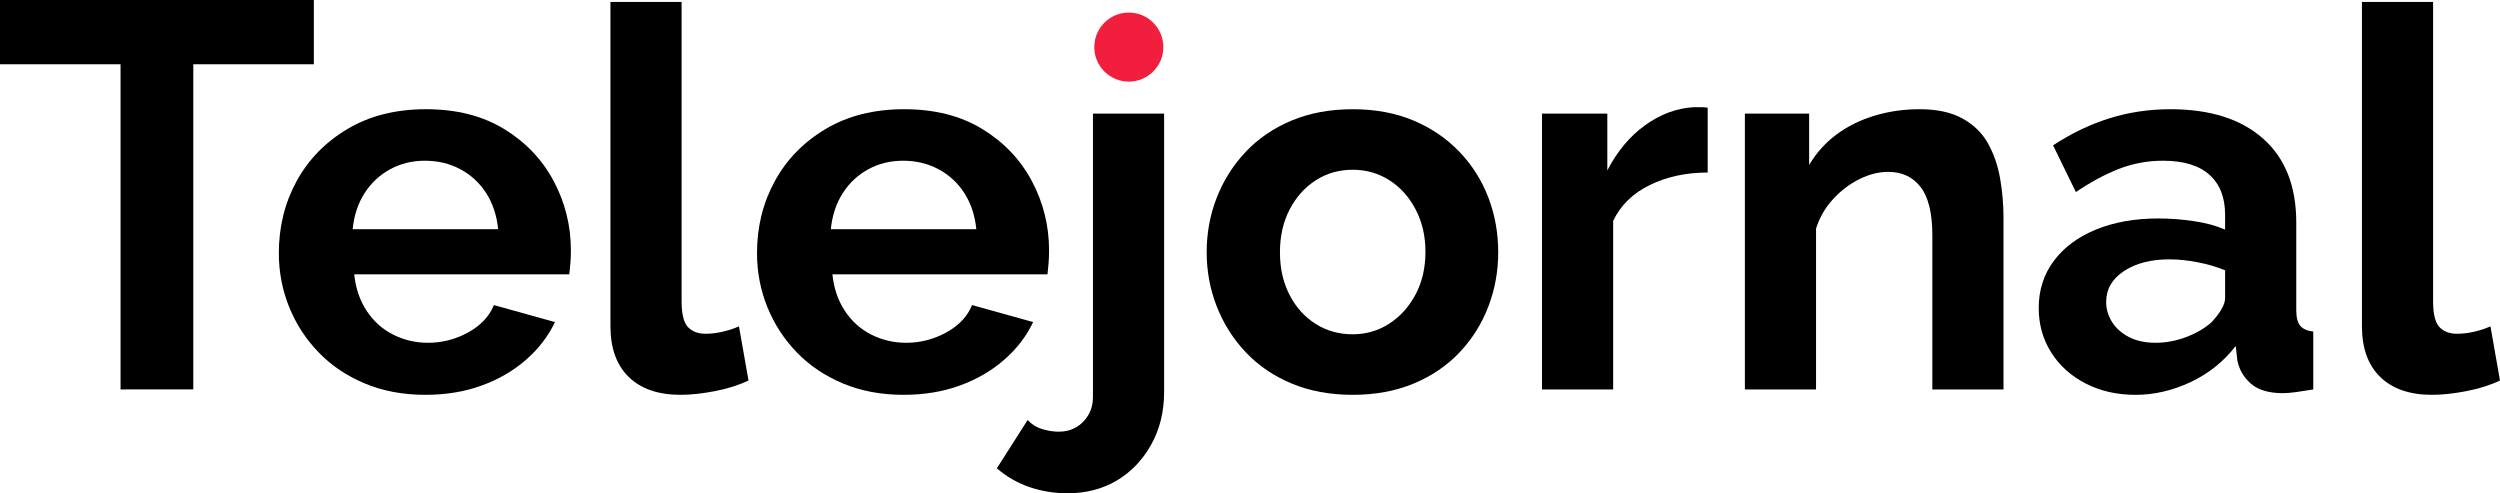 <?xml version="1.0" encoding="utf-8"?>
<!-- Generator: Adobe Illustrator 23.0.1, SVG Export Plug-In . SVG Version: 6.00 Build 0)  -->
<svg version="1.1" id="Livello_1" xmlns="http://www.w3.org/2000/svg" xmlns:xlink="http://www.w3.org/1999/xlink" x="0px" y="0px"
	 width="1251.8px" height="247px" viewBox="0 0 1251.8 247" enable-background="new 0 0 1251.8 247" xml:space="preserve">
<g>
	<path fill-rule="evenodd" clip-rule="evenodd" fill="#F21E3E" d="M547.93,23.585c0-9.55,7.741-17.291,17.291-17.291
		s17.291,7.741,17.291,17.291s-7.741,17.291-17.291,17.291S547.93,33.135,547.93,23.585z"/>
	<path d="M157.147,32.176H96.788v162.821H60.362V32.176H0V0h157.147V32.176z"/>
	<path d="M213.004,197.696c-11.169,0-21.272-1.893-30.313-5.672c-9.041-3.779-16.753-8.969-23.134-15.569
		c-6.382-6.596-11.299-14.158-14.756-22.69s-5.182-17.546-5.182-27.048c0-13.142,2.967-25.147,8.907-36.012
		c5.937-10.866,14.446-19.585,25.526-26.159c11.077-6.569,24.15-9.858,39.221-9.858c15.243,0,28.27,3.292,39.086,9.873
		c10.812,6.585,19.099,15.27,24.859,26.063s8.643,22.422,8.643,34.882c0,2.108-0.088,4.258-0.264,6.451
		c-0.176,2.192-0.356,3.994-0.533,5.396H177.375c0.705,6.979,2.79,13.085,6.247,18.321s7.888,9.202,13.296,11.908
		c5.404,2.706,11.211,4.055,17.416,4.055c7.091,0,13.783-1.729,20.076-5.186s10.59-8.022,12.897-13.694l30.578,8.509
		c-3.369,7.091-8.198,13.384-14.492,18.88s-13.694,9.797-22.203,12.897S223.283,197.696,213.004,197.696z M176.578,114.751h72.857
		c-0.713-6.922-2.706-12.939-5.987-18.045c-3.281-5.105-7.577-9.087-12.893-11.943c-5.32-2.855-11.257-4.285-17.815-4.285
		c-6.385,0-12.192,1.43-17.42,4.285s-9.482,6.838-12.763,11.943C179.276,101.812,177.283,107.829,176.578,114.751z"/>
	<path d="M305.664,0.968h35.629v149.88c0,6.401,1.062,10.713,3.189,12.936c2.127,2.223,5.052,3.334,8.777,3.334
		c2.836,0,5.761-0.353,8.773-1.062c3.013-0.709,5.672-1.594,7.98-2.66l4.783,27.121c-4.787,2.307-10.371,4.078-16.753,5.32
		c-6.382,1.238-12.142,1.859-17.282,1.859c-11.169,0-19.808-2.974-25.925-8.93c-6.117-5.952-9.172-14.438-9.172-25.457
		L305.664,0.968L305.664,0.968z"/>
	<path d="M452.436,197.696c-11.169,0-21.272-1.893-30.313-5.672c-9.041-3.779-16.753-8.969-23.134-15.569
		c-6.382-6.596-11.299-14.158-14.756-22.69s-5.182-17.546-5.182-27.048c0-13.142,2.967-25.147,8.907-36.012
		c5.937-10.866,14.446-19.585,25.526-26.159c11.077-6.569,24.15-9.858,39.22-9.858c15.243,0,28.27,3.292,39.086,9.873
		c10.812,6.585,19.099,15.27,24.859,26.063c5.76,10.793,8.643,22.422,8.643,34.882c0,2.108-0.088,4.258-0.264,6.451
		c-0.176,2.192-0.356,3.994-0.533,5.396H416.807c0.705,6.979,2.79,13.085,6.247,18.321c3.457,5.236,7.888,9.202,13.296,11.908
		c5.404,2.706,11.211,4.055,17.416,4.055c7.091,0,13.783-1.729,20.076-5.186s10.59-8.022,12.897-13.694l30.578,8.509
		c-3.369,7.091-8.198,13.384-14.492,18.88s-13.694,9.797-22.203,12.897S462.716,197.696,452.436,197.696z M416.01,114.751h72.857
		c-0.713-6.922-2.706-12.939-5.987-18.045c-3.281-5.105-7.577-9.087-12.893-11.943c-5.32-2.855-11.257-4.285-17.815-4.285
		c-6.385,0-12.192,1.43-17.42,4.285c-5.228,2.855-9.482,6.838-12.763,11.943C418.708,101.812,416.715,107.829,416.01,114.751z"/>
	<path d="M534.505,247c-6.558,0-12.851-1.02-18.88-3.059c-6.025-2.039-11.521-5.186-16.485-9.44l15.423-24.196
		c1.951,2.123,4.343,3.63,7.179,4.519c2.836,0.885,5.672,1.33,8.509,1.33c3.189,0,6.071-0.747,8.639-2.242
		c2.568-1.495,4.607-3.561,6.117-6.194c1.506-2.641,2.261-5.626,2.261-8.965V56.896h35.629v139.409
		c0,9.858-2.173,18.658-6.516,26.404c-4.343,7.742-10.103,13.729-17.282,17.956C551.917,244.884,543.719,247,534.505,247z"/>
	<path d="M677.33,197.696c-11.345,0-21.54-1.89-30.578-5.661c-9.041-3.775-16.707-8.999-23-15.672
		c-6.293-6.669-11.126-14.308-14.492-22.912c-3.369-8.601-5.052-17.646-5.052-27.128c0-9.655,1.683-18.784,5.052-27.389
		c3.365-8.601,8.198-16.239,14.492-22.912c6.293-6.669,13.959-11.893,23-15.668c9.038-3.775,19.233-5.665,30.578-5.665
		c11.345,0,21.49,1.89,30.443,5.665s16.619,8.999,23,15.668c6.382,6.673,11.211,14.311,14.492,22.912
		c3.281,8.605,4.921,17.734,4.921,27.389c0,9.482-1.64,18.527-4.921,27.128c-3.281,8.605-8.064,16.243-14.357,22.912
		c-6.293,6.673-13.963,11.897-23,15.672C698.866,195.806,688.674,197.696,677.33,197.696z M640.899,126.322
		c0,8.022,1.594,15.128,4.787,21.314c3.189,6.19,7.531,11.027,13.028,14.515c5.496,3.488,11.701,5.232,18.616,5.232
		c6.734,0,12.851-1.786,18.347-5.362c5.496-3.572,9.881-8.455,13.162-14.645c3.277-6.19,4.917-13.296,4.917-21.318
		c0-7.842-1.64-14.902-4.917-21.18c-3.281-6.278-7.665-11.161-13.162-14.649s-11.613-5.232-18.347-5.232
		c-6.914,0-13.12,1.79-18.616,5.362c-5.496,3.576-9.839,8.459-13.028,14.649C642.494,111.198,640.899,118.304,640.899,126.322z"/>
	<path d="M855.071,86.393c-10.816,0-20.475,2.085-28.983,6.251c-8.509,4.166-14.626,10.149-18.347,17.945v84.409h-35.629V56.896
		h32.705v28.431c4.963-9.57,11.257-17.102,18.88-22.598c7.62-5.496,15.687-8.509,24.196-9.045c1.947,0,3.453,0,4.519,0
		s1.951,0.092,2.66,0.268L855.071,86.393L855.071,86.393z"/>
	<path d="M1003.192,194.997h-35.629v-77.172c0-11.023-1.951-19.076-5.853-24.15s-9.306-7.612-16.22-7.612
		c-4.787,0-9.616,1.215-14.492,3.645c-4.875,2.43-9.26,5.772-13.162,10.026s-6.738,9.156-8.509,14.71v80.553h-35.629V56.896h32.172
		V82.59c3.545-5.964,8.064-11.011,13.56-15.136s11.832-7.282,19.014-9.475c7.179-2.192,14.756-3.292,22.736-3.292
		c8.685,0,15.818,1.537,21.402,4.607c5.584,3.074,9.839,7.198,12.763,12.372c2.924,5.178,4.963,11.015,6.117,17.508
		c1.15,6.493,1.729,13.074,1.729,19.742v86.081H1003.192z"/>
	<path d="M1020.827,154.202c0-8.961,2.526-16.826,7.577-23.591c5.052-6.765,12.1-11.993,21.141-15.684
		c9.038-3.691,19.409-5.538,31.11-5.538c5.849,0,11.786,0.445,17.815,1.33c6.025,0.889,11.257,2.307,15.687,4.254v-7.409
		c0-8.677-2.618-15.362-7.846-20.053c-5.228-4.687-12.985-7.033-23.265-7.033c-7.623,0-14.89,1.33-21.805,3.99
		s-14.181,6.558-21.801,11.698l-11.433-23.399c9.214-6.025,18.654-10.548,28.316-13.56c9.658-3.013,19.808-4.519,30.447-4.519
		c19.854,0,35.319,4.902,46.399,14.706c11.077,9.804,16.619,23.805,16.619,42.007v43.847c0,3.679,0.663,6.305,1.993,7.88
		c1.326,1.575,3.499,2.537,6.516,2.886v28.983c-3.193,0.529-6.075,0.974-8.643,1.33c-2.572,0.353-4.745,0.533-6.516,0.533
		c-7.091,0-12.453-1.594-16.086-4.779s-5.895-7.079-6.78-11.682l-0.797-7.167c-6.029,7.803-13.564,13.829-22.602,18.083
		c-9.041,4.254-18.259,6.382-27.653,6.382c-9.222,0-17.508-1.89-24.863-5.665c-7.359-3.779-13.12-8.961-17.286-15.553
		C1022.908,169.885,1020.827,162.461,1020.827,154.202z M1107.512,161.192c1.947-2.085,3.542-4.174,4.783-6.263
		c1.242-2.089,1.863-4.005,1.863-5.745v-13.84c-4.254-1.74-8.865-3.085-13.828-4.044c-4.964-0.958-9.659-1.437-14.089-1.437
		c-9.222,0-16.799,1.959-22.736,5.876c-5.941,3.917-8.907,9.095-8.907,15.534c0,3.48,0.974,6.788,2.924,9.919
		c1.947,3.135,4.783,5.657,8.509,7.574c3.722,1.916,8.152,2.871,13.296,2.871c5.316,0,10.544-1,15.688-3.001
		C1100.153,166.635,1104.319,164.151,1107.512,161.192z"/>
	<path d="M1182.669,0.968h35.629v149.88c0,6.401,1.062,10.713,3.189,12.936s5.052,3.334,8.777,3.334
		c2.836,0,5.761-0.353,8.773-1.062c3.013-0.709,5.672-1.594,7.98-2.66l4.783,27.121c-4.787,2.307-10.371,4.078-16.753,5.32
		c-6.382,1.238-12.142,1.859-17.282,1.859c-11.169,0-19.808-2.974-25.925-8.93c-6.117-5.952-9.172-14.438-9.172-25.457V0.968
		H1182.669z"/>
</g>
</svg>

